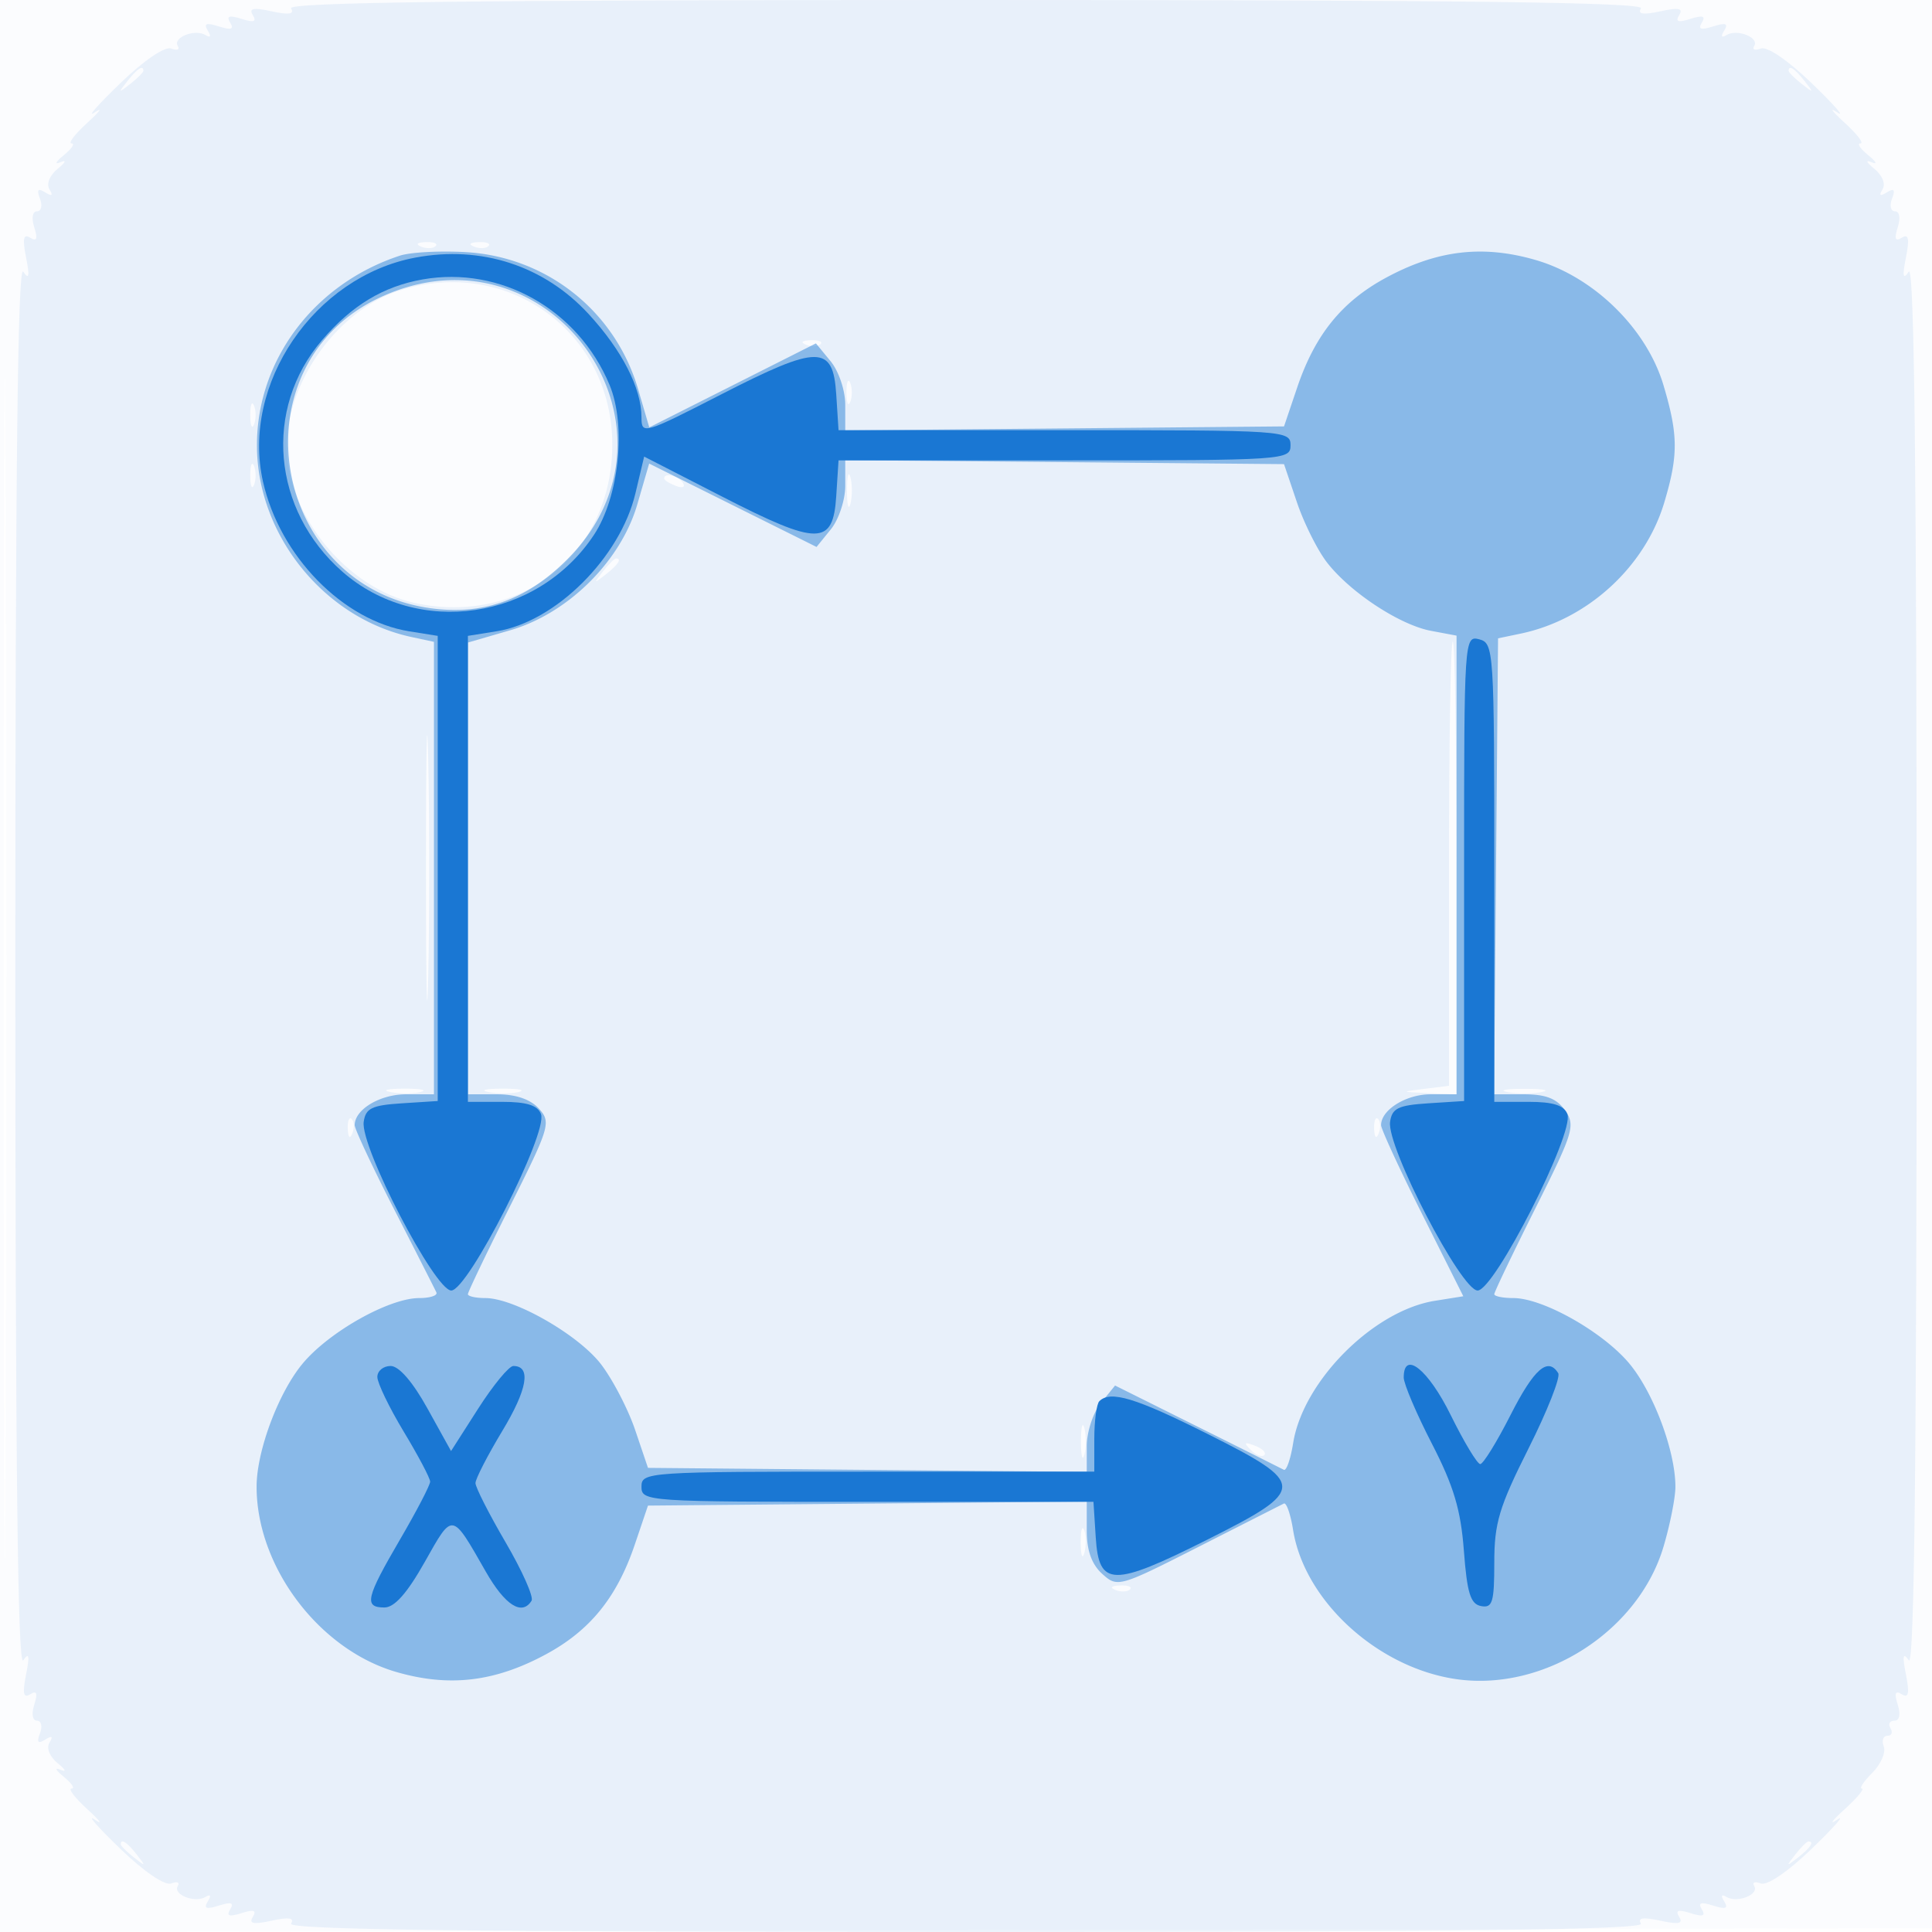 <svg xmlns="http://www.w3.org/2000/svg" width="256" height="256"><path fill="#1976D2" fill-opacity=".016" fill-rule="evenodd" d="M0 128.004v128.004l128.25-.254 128.25-.254.254-127.75L257.008 0H0v128.004m.485.496c0 70.4.119 99.053.265 63.672.146-35.38.146-92.98 0-128C.604 29.153.485 58.1.485 128.5"/><path fill="#1976D2" fill-opacity=".083" fill-rule="evenodd" d="M38.566 1.107c.478.774-.294.892-2.566.393-2.427-.533-3.06-.407-2.5.5.545.882.134 1.019-1.5.5-1.635-.519-2.045-.382-1.5.5.545.882.135 1.019-1.5.5-1.674-.531-2.051-.391-1.471.547.483.782.375 1.012-.284.604-1.399-.864-4.39.306-3.687 1.442.3.486-.093.639-.875.339-.842-.323-3.61 1.569-6.802 4.65-2.959 2.857-4.456 4.57-3.326 3.806 1.13-.763.697-.15-.962 1.362C9.933 17.762 8.982 19 9.479 19c.497 0 .03.708-1.038 1.574-1.067.866-1.266 1.283-.441.926.861-.372.712-.006-.35.859-1.078.879-1.535 2.017-1.096 2.729.517.836.338.963-.569.402-.962-.594-1.15-.362-.686.846.351.915.172 1.664-.398 1.664-.601 0-.753.892-.361 2.125.484 1.526.332 1.914-.54 1.375-.905-.559-1.044.109-.546 2.625.493 2.494.394 2.983-.378 1.875-.73-1.048-1.045 26.672-1.045 92s.315 93.048 1.045 92c.772-1.108.871-.619.378 1.875-.498 2.516-.359 3.184.546 2.625.872-.539 1.024-.151.54 1.375-.392 1.233-.24 2.125.361 2.125.57 0 .749.749.398 1.664-.464 1.208-.276 1.44.686.846.907-.561 1.086-.434.569.402-.439.712.018 1.85 1.096 2.729 1.062.865 1.211 1.231.35.859-.825-.357-.626.06.441.926 1.068.866 1.535 1.574 1.038 1.574-.497 0 .454 1.238 2.114 2.75 1.659 1.513 2.092 2.125.962 1.362-1.13-.764.367.949 3.326 3.806 3.192 3.081 5.96 4.973 6.802 4.65.782-.3 1.175-.147.875.339-.703 1.136 2.288 2.306 3.687 1.442.659-.408.767-.178.284.604-.58.938-.203 1.078 1.471.547 1.635-.519 2.045-.382 1.5.5-.545.882-.135 1.019 1.5.5 1.634-.519 2.045-.382 1.5.5-.56.907.073 1.033 2.5.5 2.272-.499 3.044-.381 2.566.393C38.068 255.699 62.372 256 128 256s89.932-.301 89.434-1.107c-.478-.774.294-.892 2.566-.393 2.427.533 3.06.407 2.5-.5-.545-.882-.134-1.019 1.5-.5 1.635.519 2.045.382 1.5-.5-.545-.882-.135-1.019 1.5-.5 1.674.531 2.051.391 1.471-.547-.483-.782-.375-1.012.284-.604 1.399.864 4.39-.306 3.687-1.442-.3-.486.093-.639.875-.339.842.323 3.61-1.569 6.802-4.65 2.959-2.857 4.456-4.57 3.326-3.806-1.13.763-.697.15.962-1.362 1.66-1.513 2.697-2.75 2.305-2.75-.391 0 .223-.935 1.365-2.077 1.143-1.143 1.832-2.718 1.532-3.5-.301-.783-.084-1.423.481-1.423.566 0 .75-.45.41-1s-.111-1 .508-1c.694 0 .868-.817.452-2.125-.484-1.526-.332-1.914.54-1.375.905.559 1.044-.109.546-2.625-.493-2.494-.394-2.983.378-1.875.73 1.048 1.045-26.672 1.045-92s-.315-93.048-1.045-92c-.772 1.108-.871.619-.378-1.875.498-2.516.359-3.184-.546-2.625-.872.539-1.024.151-.54-1.375.392-1.233.24-2.125-.361-2.125-.57 0-.749-.749-.398-1.664.464-1.208.276-1.44-.686-.846-.907.561-1.086.434-.569-.402.439-.712-.018-1.85-1.096-2.729-1.062-.865-1.211-1.231-.35-.859.825.357.626-.06-.441-.926-1.068-.866-1.535-1.574-1.038-1.574.497 0-.454-1.238-2.114-2.75-1.659-1.513-2.092-2.125-.962-1.362 1.13.764-.367-.949-3.326-3.806-3.192-3.081-5.96-4.973-6.802-4.65-.782.3-1.175.147-.875-.339.703-1.136-2.288-2.306-3.687-1.442-.659.408-.767.178-.284-.604.58-.938.203-1.078-1.471-.547-1.635.519-2.045.382-1.5-.5.545-.882.135-1.019-1.5-.5-1.634.519-2.045.382-1.5-.5.56-.907-.073-1.033-2.5-.5-2.272.499-3.044.381-2.566-.393C217.932.301 193.628 0 128 0S38.068.301 38.566 1.107M16.872 10.75c-1.243 1.586-1.208 1.621.378.378.962-.755 1.75-1.543 1.75-1.75 0-.823-.821-.294-2.128 1.372M237 9.378c0 .207.787.995 1.75 1.75 1.586 1.243 1.621 1.208.378-.378C237.821 9.084 237 8.555 237 9.378M55.813 32.683c.721.289 1.584.253 1.916-.079.332-.332-.258-.568-1.312-.525-1.165.048-1.402.285-.604.604m7 0c.721.289 1.584.253 1.916-.079.332-.332-.258-.568-1.312-.525-1.165.048-1.402.285-.604.604m-9.927 5.825c-8.062 2.574-14.862 11.97-14.88 20.564-.02 9.164 7.923 18.889 17.021 20.84 14.039 3.011 26.037-6.575 26.106-20.857.072-15.025-13.841-25.145-28.247-20.547m53.927 7.175c.721.289 1.584.253 1.916-.079.332-.332-.258-.568-1.312-.525-1.165.048-1.402.285-.604.604M112.158 52c0 1.375.227 1.938.504 1.25.278-.687.278-1.812 0-2.5-.277-.687-.504-.125-.504 1.25m-79 3c0 1.375.227 1.938.504 1.25.278-.687.278-1.812 0-2.5-.277-.687-.504-.125-.504 1.25m0 8c0 1.375.227 1.938.504 1.25.278-.687.278-1.812 0-2.5-.277-.687-.504-.125-.504 1.25m79.074 2c0 1.925.206 2.713.457 1.75.252-.963.252-2.537 0-3.5-.251-.962-.457-.175-.457 1.75M88 63.393c0 .216.698.661 1.552.989.89.341 1.291.173.941-.393-.587-.951-2.493-1.406-2.493-.596M79.872 75.75c-1.243 1.586-1.208 1.621.378.378C81.916 74.821 82.445 74 81.622 74c-.207 0-.995.787-1.75 1.75M192 114.437v29.436l-3.25.404c-3.2.397-3.192.405.5.563l3.75.16v-30c0-16.5-.225-30-.5-30s-.5 13.246-.5 29.437M56.441 115c0 15.675.138 22.087.307 14.25.169-7.838.169-20.663 0-28.5-.169-7.838-.307-1.425-.307 14.25m-4.679 29.707c1.244.239 3.044.23 4-.02s-.062-.446-2.262-.435c-2.2.011-2.982.216-1.738.455m13 0c1.244.239 3.044.23 4-.02s-.062-.446-2.262-.435c-2.2.011-2.982.216-1.738.455m134.988-.001c1.238.238 3.262.238 4.5 0 1.238-.239.225-.434-2.25-.434s-3.488.195-2.25.434m-153.671 4.877c.048 1.165.285 1.402.604.605.289-.722.253-1.585-.079-1.917-.332-.332-.568.258-.525 1.312m136 0c.048 1.165.285 1.402.604.605.289-.722.253-1.585-.079-1.917-.332-.332-.568.258-.525 1.312M143.232 191c0 1.925.206 2.713.457 1.75.252-.963.252-2.537 0-3.5-.251-.963-.457-.175-.457 1.75m22.501 1.124c.679.684 1.486.991 1.793.683.308-.308-.247-.867-1.233-1.243-1.425-.542-1.54-.428-.56.56M143.195 204.5c.02 1.65.244 2.204.498 1.231.254-.973.237-2.323-.037-3-.274-.677-.481.119-.461 1.769m4.618 6.183c.721.289 1.584.253 1.916-.079.332-.332-.258-.568-1.312-.525-1.165.048-1.402.285-.604.604M16 244.378c0 .207.788.995 1.75 1.75 1.586 1.243 1.621 1.208.378-.378-1.307-1.666-2.128-2.195-2.128-1.372m221.872 1.372c-1.243 1.586-1.208 1.621.378.378 1.666-1.307 2.195-2.128 1.372-2.128-.207 0-.995.787-1.75 1.75"/><path fill="#1976D2" fill-opacity=".457" fill-rule="evenodd" d="M52.994 33.874C41.641 37.599 34.044 47.673 34.044 59c0 11.872 8.888 22.909 20.456 25.403l3 .646V145h-3.679c-3.476 0-6.821 2.005-6.821 4.09 0 .52 2.358 5.551 5.24 11.178 2.882 5.628 5.394 10.57 5.583 10.982.189.412-.834.75-2.273.75-4.004 0-11.987 4.495-15.478 8.716C36.871 184.587 34 192.286 34 197c0 10.599 8.264 21.567 18.49 24.54 7.029 2.044 13.084 1.327 19.88-2.352 5.834-3.158 9.381-7.545 11.742-14.52l1.749-5.168 29.07-.265L144 198.97v3.86c0 2.623.658 4.455 2.052 5.717 2.016 1.825 2.24 1.762 12.75-3.577a8217.712 8217.712 0 0 1 11.314-5.741c.339-.168.89 1.404 1.224 3.495 1.512 9.454 11.298 18.351 21.77 19.791 11.58 1.593 23.995-6.395 27.315-17.574.866-2.917 1.575-6.491 1.575-7.941 0-4.714-2.871-12.413-6.072-16.284-3.461-4.185-11.464-8.716-15.395-8.716-1.393 0-2.533-.232-2.533-.517 0-.284 2.448-5.397 5.44-11.363 5.049-10.068 5.332-11 3.943-12.983-1.1-1.571-2.546-2.137-5.454-2.137h-3.958l.264-30.209.265-30.21 3-.626c8.838-1.846 16.474-8.823 19.029-17.387 1.867-6.258 1.849-8.933-.104-15.509-2.229-7.507-9.213-14.36-16.915-16.599-7.029-2.044-13.084-1.327-19.88 2.352-5.834 3.158-9.381 7.545-11.742 14.52l-1.749 5.168-29.07.265L112 57.03v-3.404c0-1.894-.862-4.452-1.943-5.765l-1.943-2.361-11.04 5.565-11.04 5.565-1.482-5.065C81.528 41.236 72.454 34.023 61.71 33.408c-3.415-.196-7.338.014-8.716.466m-2.611 5.528c-19.371 9.02-14.607 38.275 6.708 41.197 6.924.949 12.719-1.124 18.052-6.456 17.45-17.45-2.32-45.189-24.76-34.741M84.45 66.819c-2.195 7.55-9.169 14.462-16.843 16.693L62 85.142V145h3.845c2.505 0 4.443.661 5.561 1.896 1.636 1.808 1.459 2.407-3.845 12.983-3.059 6.098-5.561 11.32-5.561 11.604 0 .285 1.037.517 2.304.517 3.85 0 12.364 4.875 15.35 8.791 1.55 2.032 3.58 5.947 4.512 8.701l1.695 5.008 29.07.265 29.069.265v-3.404c0-1.872.844-4.447 1.876-5.721l1.876-2.317 10.874 5.42a2799.079 2799.079 0 0 1 11.49 5.745c.339.178.894-1.415 1.234-3.54 1.311-8.199 10.62-17.545 18.773-18.849l3.774-.603-5.449-10.864c-2.996-5.975-5.448-11.289-5.448-11.809 0-2.031 3.307-4.088 6.571-4.088H193V84.223l-3.385-.635c-4.123-.774-10.646-5.052-13.751-9.019-1.262-1.612-3.066-5.212-4.01-8l-1.715-5.069-29.07-.265L112 60.97v3.404c0 1.872-.856 4.461-1.901 5.753l-1.902 2.348-11.089-5.525-11.09-5.524-1.568 5.393"/><path fill="#1976D2" fill-opacity=".984" fill-rule="evenodd" d="M55.045 34.132c-13.411 2.51-23.103 16.755-20.197 29.687 2.215 9.859 10.591 18.428 19.389 19.835l3.763.602v61.634l-4.75.305c-3.986.256-4.799.651-5.057 2.46C47.724 151.946 57.617 171 59.795 171c2.22 0 12.845-20.891 11.89-23.378-.447-1.166-1.897-1.622-5.154-1.622H62V84.256l3.828-.613c7.776-1.243 16.349-9.767 18.366-18.26l1.16-4.883 10.359 5.315c12.72 6.526 14.669 6.518 15.092-.065l.305-4.75h29.945C170.333 61 171 60.955 171 59s-.667-2-29.945-2H111.11l-.305-4.75c-.424-6.598-2.364-6.595-15.269.025C85.301 57.526 85 57.612 85 55.308c0-3.86-2.57-8.886-7.003-13.695-5.909-6.411-14.211-9.117-22.952-7.481M56 37.026c-5.216.919-9.384 3.437-13.341 8.059-7.775 9.083-6.595 22.496 2.696 30.654 9.967 8.751 25.872 6.431 33.346-4.864 3.342-5.049 4.317-14.508 2.053-19.911C76.574 40.986 66.313 35.209 56 37.026m138 78.013v30.851l-4.75.305c-3.986.256-4.799.651-5.057 2.46-.469 3.291 9.424 22.345 11.602 22.345 2.22 0 12.845-20.891 11.89-23.378-.447-1.166-1.897-1.622-5.154-1.622H198v-30.383c0-29.543-.055-30.398-2-30.907-1.968-.514-2-.03-2 30.329M50 182.45c0 .797 1.574 4.06 3.497 7.25 1.924 3.19 3.499 6.171 3.5 6.626.002.454-1.797 3.907-3.997 7.674-4.523 7.745-4.81 9-2.058 9 1.333 0 3.01-1.895 5.345-6.039 3.744-6.643 3.531-6.677 8.083 1.289 2.554 4.469 4.803 5.897 6.066 3.853.305-.493-1.243-3.974-3.441-7.734-2.197-3.761-3.994-7.294-3.992-7.853.001-.559 1.6-3.666 3.553-6.905 3.337-5.534 3.86-8.611 1.463-8.611-.574 0-2.666 2.536-4.649 5.635l-3.605 5.636-3.122-5.636c-1.956-3.531-3.779-5.635-4.882-5.635-.969 0-1.761.652-1.761 1.45m136 .075c0 .839 1.675 4.776 3.722 8.75 2.9 5.628 3.839 8.77 4.25 14.216.424 5.61.874 7.056 2.278 7.323 1.512.287 1.75-.497 1.75-5.761 0-5.234.639-7.366 4.532-15.117 2.493-4.963 4.266-9.454 3.941-9.98-1.361-2.203-3.211-.581-6.322 5.544-1.816 3.575-3.622 6.5-4.012 6.5-.39 0-2.152-2.925-3.915-6.5-2.981-6.044-6.224-8.637-6.224-4.975m-40.333 3.142c-.367.366-.667 2.616-.667 5V195h-30c-29.333 0-30 .044-30 2 0 1.955.667 2 29.945 2h29.945l.305 4.75c.418 6.514 2.248 6.552 14.71.298 13.305-6.677 13.311-7.416.113-14.039-9.55-4.792-12.89-5.803-14.351-4.342"/></svg>